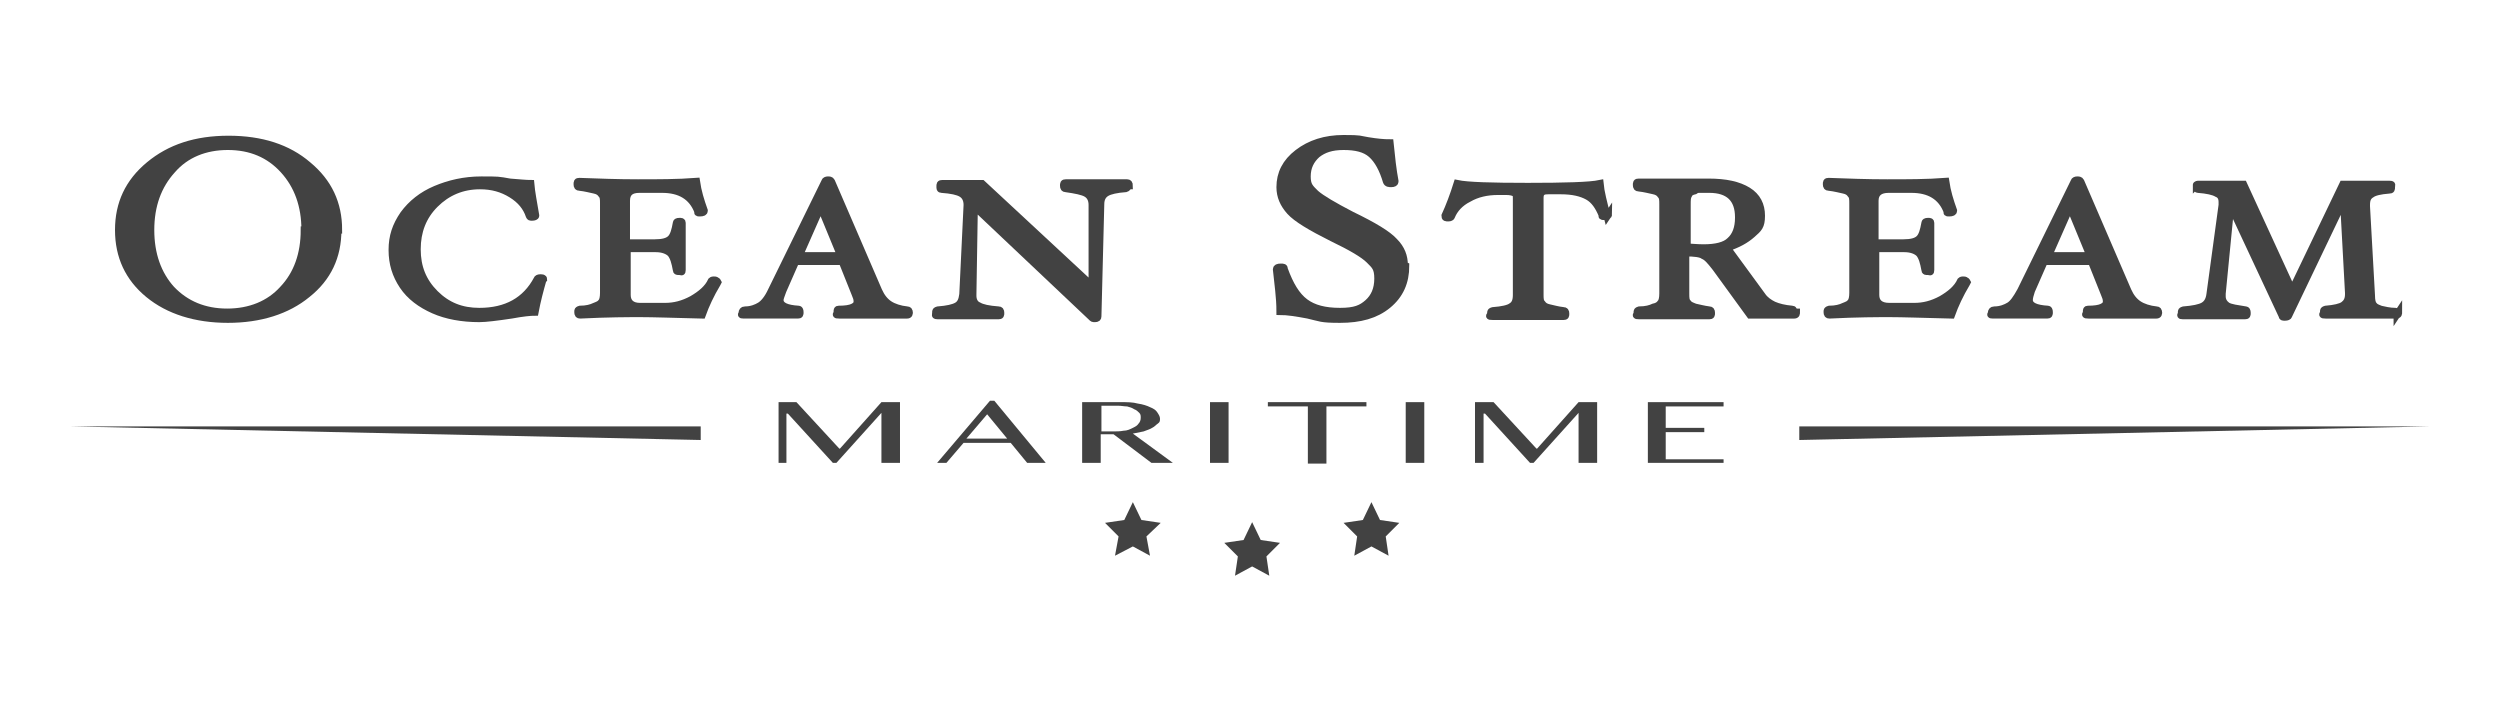 <svg xmlns="http://www.w3.org/2000/svg" id="Layer_1" data-name="Layer 1" viewBox="0 0 350 100"><defs><style>      .cls-1 {        stroke-width: 0px;      }      .cls-1, .cls-2 {        fill: #424242;      }      .cls-2 {        stroke: #424242;        stroke-miterlimit: 10;      }    </style></defs><path class="cls-2" d="M47.3,32.2c0,3.7-1.4,6.7-4.3,9-2.8,2.3-6.6,3.5-11.1,3.5s-8.3-1.2-11.1-3.5c-2.8-2.3-4.2-5.3-4.2-9s1.4-6.7,4.3-9.1c2.9-2.4,6.5-3.6,11.1-3.6s8.3,1.2,11.1,3.6c2.9,2.4,4.3,5.4,4.3,9.1ZM42.7,32.2c0-3.4-1-6.2-3-8.4-2-2.2-4.6-3.3-7.8-3.3s-5.9,1.1-7.8,3.3c-2,2.2-3,5-3,8.4s1,6.2,2.9,8.3c2,2.1,4.6,3.2,7.8,3.2s5.9-1.1,7.8-3.2c2-2.1,3-4.9,3-8.3Z"></path><path class="cls-2" d="M76,39.2c-.4,1.4-.8,2.9-1.1,4.5-.6,0-1.7.1-3.3.4-2,.3-3.6.5-4.5.5-2.4,0-4.6-.4-6.4-1.2-1.8-.8-3.3-1.9-4.3-3.4-1-1.5-1.5-3.1-1.5-5s.5-3.4,1.6-5c1.1-1.5,2.6-2.7,4.5-3.5,1.9-.8,4-1.3,6.4-1.3s2.3,0,4,.3c1.3.1,2.3.2,2.9.2.1,1.2.4,2.7.7,4.5,0,.1-.2.2-.5.2s-.3,0-.4-.2c-.4-1.2-1.2-2.2-2.5-3-1.3-.8-2.7-1.2-4.4-1.2-2.5,0-4.6.9-6.3,2.6-1.7,1.7-2.5,3.8-2.5,6.3s.8,4.5,2.5,6.2c1.7,1.7,3.7,2.5,6.2,2.5,3.8,0,6.5-1.5,8.1-4.5,0-.1.2-.2.4-.2.3,0,.5,0,.5.2Z"></path><path class="cls-2" d="M100.4,39.7c-.9,1.5-1.6,3-2.1,4.4-4-.1-6.9-.2-8.6-.2s-4.5,0-8.5.2c-.2,0-.3-.1-.3-.4s0-.3.3-.4c.9,0,1.6-.2,2-.4.5-.2.8-.3,1-.6.2-.2.3-.7.3-1.3v-12.5c0-.6,0-1-.3-1.3-.2-.3-.5-.5-1-.6-.5-.1-1.2-.3-2.1-.4-.2,0-.3-.1-.3-.4s0-.4.3-.4c2.7.1,5.4.2,8.2.2s5.6,0,8.2-.2c.2,1.4.6,2.7,1.1,4.1,0,.2-.2.3-.6.3s-.3,0-.3-.2c-.8-2.1-2.5-3.1-5-3.1h-3.2c-1.2,0-1.8.5-1.8,1.6v5.9h4c1.1,0,1.8-.2,2.2-.6.4-.4.6-1.1.8-2.2,0-.1.1-.2.4-.2s.4,0,.4.2c0,.4,0,1,0,1.7,0,.6,0,1.2,0,1.6s0,1,0,1.6c0,.7,0,1.3,0,1.7s-.1.2-.4.2-.4,0-.4-.2c-.2-1.1-.4-1.8-.8-2.3-.4-.4-1.1-.7-2.1-.7h-4v6.5c0,1,.6,1.6,1.8,1.6h3.5c1.3,0,2.5-.3,3.8-1,1.2-.7,2.2-1.5,2.7-2.6,0,0,.1-.1.3-.1s.3,0,.4.1c.1,0,.2.2.2.2Z"></path><path class="cls-2" d="M127.3,43.7c0,.2,0,.4-.3.4-.7,0-1.6,0-2.5,0-.8,0-1.5,0-2,0s-1.5,0-2.4,0c-1,0-1.9,0-2.6,0s-.3-.1-.3-.4,0-.4.2-.4c.9,0,1.6-.1,2-.3.4-.2.6-.4.6-.8s-.1-.6-.3-1.1l-1.8-4.5h-6.5l-1.8,4.1c-.2.6-.4,1-.4,1.3,0,.8.9,1.2,2.6,1.3.1,0,.2.1.2.4s0,.4-.3.4c-.6,0-1.3,0-2.1,0-.7,0-1.4,0-2,0s-1,0-1.7,0c-.7,0-1.3,0-1.8,0s-.2-.1-.2-.3.1-.4.4-.4c.9,0,1.6-.3,2.1-.6.5-.3,1.1-1,1.6-2.1l7.5-15.3c0-.1.2-.2.4-.2s.4,0,.5.2l6.6,15.3c.4.9.9,1.5,1.5,1.9.6.4,1.5.7,2.5.8.2,0,.3.1.3.4ZM117.7,35.8l-2.8-6.8-3,6.8h5.8Z"></path><path class="cls-2" d="M157.9,26c0,.2,0,.3-.3.4-1.3.1-2.2.3-2.7.6-.5.3-.8.8-.8,1.6l-.4,15.7c0,.2-.1.3-.4.3s-.3,0-.5-.2l-16.4-15.5-.2,12.3c0,0,0,.1,0,.2,0,.7.3,1.2.8,1.4.5.3,1.4.5,2.8.6.2,0,.3.1.3.4s0,.4-.3.4c-.6,0-1.3,0-2.3,0-.9,0-1.6,0-2.1,0s-1.2,0-2.1,0c-.9,0-1.5,0-2,0s-.3-.1-.3-.4,0-.3.3-.4c1.3-.1,2.2-.3,2.7-.6.5-.3.7-.8.8-1.6l.6-12.5h0c0-.8-.3-1.3-.8-1.6-.5-.3-1.4-.5-2.8-.6-.2,0-.2-.1-.2-.4s0-.4.3-.4c.4,0,.9,0,1.6,0,.6,0,1,0,1.3,0s.8,0,1.3,0c.5,0,1,0,1.4,0l15.4,14.3v-11.3c0-.8-.3-1.3-.8-1.6-.5-.3-1.5-.5-2.9-.7-.2,0-.3-.1-.3-.4s0-.4.3-.4c.6,0,1.3,0,2.3,0,.9,0,1.6,0,2.1,0s1.3,0,2.2,0c.9,0,1.5,0,2,0,.2,0,.3.1.3.4Z"></path><path class="cls-2" d="M196.8,37.2c0,2.3-.8,4.1-2.5,5.5-1.7,1.4-3.9,2-6.7,2s-2.7-.2-4.5-.6c-1.6-.3-2.9-.5-3.9-.5,0-2-.3-3.9-.5-5.9,0-.2.2-.3.6-.3s.5,0,.5.3c.8,2.2,1.7,3.7,2.9,4.6,1.2.9,2.8,1.3,4.9,1.3s3-.4,3.9-1.2c.9-.8,1.4-1.9,1.4-3.4s-.4-1.8-1.2-2.6c-.8-.8-2.5-1.8-5.2-3.1-3-1.5-5-2.7-5.9-3.7-.9-1-1.4-2.1-1.4-3.4,0-1.9.8-3.5,2.5-4.8,1.7-1.3,3.8-2,6.4-2s2.1.1,3.4.3c1.2.2,2.2.3,3.1.3.2,2,.4,3.8.7,5.4,0,.2-.2.3-.5.3s-.6,0-.7-.3c-.5-1.7-1.2-3-2.1-3.8-.9-.8-2.2-1.1-3.9-1.1s-2.8.4-3.7,1.1c-.9.8-1.4,1.8-1.4,3.1s.4,1.6,1.2,2.4c.8.7,2.5,1.7,5,3,3.1,1.5,5.1,2.7,6,3.7,1,1,1.4,2.1,1.4,3.3Z"></path><path class="cls-2" d="M225.2,30c0,.2-.2.3-.6.3s-.3,0-.3-.2c-.5-1.2-1.1-2.1-2-2.6-.9-.5-2.1-.8-3.8-.8h-1.5c-.5,0-.9,0-1.1.2-.2.1-.3.4-.3.8v13.5c0,.6,0,1,.3,1.3.2.3.5.5,1,.6.5.1,1.1.3,2,.4.2,0,.3.1.3.4s0,.4-.3.4c-.7,0-1.6,0-2.5,0-.9,0-1.7,0-2.4,0s-1.5,0-2.4,0c-1,0-1.8,0-2.6,0s-.3-.1-.3-.4,0-.3.3-.4c1.3-.1,2.2-.3,2.6-.6.5-.3.7-.8.7-1.6v-13.5c0-.4,0-.7-.3-.8-.2-.1-.6-.2-1.1-.2h-1.2c-1.5,0-2.9.3-4.1,1-1.2.6-2,1.5-2.4,2.5,0,.1-.2.2-.4.2-.4,0-.5,0-.5-.3.6-1.3,1.2-2.9,1.7-4.5,1.4.3,4.8.4,9.9.4s8.7-.1,10.1-.4c.1,1.1.5,2.7,1,4.6Z"></path><path class="cls-2" d="M251.5,43.7c0,.2,0,.4-.3.4-.4,0-1,0-1.9,0-.6,0-1.1,0-1.3,0s-.8,0-1.5,0c-.7,0-1.1,0-1.5,0l-4.8-6.6c-.7-.9-1.2-1.5-1.7-1.7-.4-.3-1.3-.4-2.5-.4v5.7c0,.6,0,1,.3,1.3.2.3.5.4,1,.6.5.1,1.2.3,2,.4.2,0,.3.1.3.4s0,.4-.3.4c-.7,0-1.6,0-2.5,0-.9,0-1.7,0-2.4,0s-1.4,0-2.4,0c-1,0-1.8,0-2.5,0s-.3-.1-.3-.4,0-.3.3-.4c.9,0,1.6-.2,2-.4.5-.1.8-.3,1-.6.2-.2.3-.7.3-1.3v-12.5c0-.6,0-1-.3-1.3-.2-.3-.5-.5-1-.6-.5-.1-1.2-.3-2.1-.4-.2,0-.3-.1-.3-.4s0-.4.3-.4c.7,0,1.6,0,2.5,0,.9,0,1.7,0,2.4,0s1.4,0,2.4,0c1,0,1.8,0,2.5,0,2.4,0,4.2.4,5.5,1.2,1.3.8,1.9,2,1.9,3.5s-.4,1.8-1.3,2.6c-.9.8-2,1.4-3.5,1.9l4.9,6.7c.4.6,1,1,1.6,1.3.7.3,1.5.5,2.6.6.2,0,.2.1.2.4ZM243.4,30.4c0-2.6-1.4-3.9-4.1-3.9s-1.6,0-2,.2c-.5.1-.8.3-.9.6-.2.3-.2.7-.2,1.4v5.9c.6,0,1.4.1,2.3.1,1.7,0,3-.3,3.7-1,.8-.7,1.2-1.8,1.2-3.2Z"></path><path class="cls-2" d="M275.3,39.7c-.9,1.5-1.6,3-2.1,4.4-4-.1-6.9-.2-8.6-.2s-4.5,0-8.5.2c-.2,0-.3-.1-.3-.4s0-.3.3-.4c.9,0,1.6-.2,2-.4.5-.2.8-.3,1-.6.2-.2.3-.7.3-1.3v-12.5c0-.6,0-1-.3-1.3-.2-.3-.5-.5-1-.6-.5-.1-1.2-.3-2.1-.4-.2,0-.3-.1-.3-.4s0-.4.3-.4c2.7.1,5.4.2,8.2.2s5.6,0,8.2-.2c.2,1.4.6,2.7,1.1,4.1,0,.2-.2.3-.6.3s-.3,0-.3-.2c-.8-2.1-2.5-3.1-5-3.1h-3.2c-1.2,0-1.9.5-1.9,1.6v5.9h4c1.1,0,1.8-.2,2.2-.6.4-.4.6-1.1.8-2.2,0-.1.1-.2.4-.2s.4,0,.4.2c0,.4,0,1,0,1.7,0,.6,0,1.2,0,1.6s0,1,0,1.6c0,.7,0,1.3,0,1.7s-.1.2-.4.2-.4,0-.4-.2c-.2-1.1-.4-1.8-.8-2.3-.4-.4-1.1-.7-2.1-.7h-4v6.5c0,1,.6,1.6,1.9,1.6h3.5c1.3,0,2.5-.3,3.8-1,1.2-.7,2.2-1.5,2.7-2.6,0,0,.1-.1.3-.1s.3,0,.4.1c.1,0,.2.2.2.2Z"></path><path class="cls-2" d="M302.2,43.7c0,.2,0,.4-.3.4-.7,0-1.6,0-2.5,0-.8,0-1.5,0-2,0s-1.5,0-2.4,0c-1,0-1.9,0-2.6,0s-.3-.1-.3-.4,0-.4.2-.4c.9,0,1.6-.1,2-.3.4-.2.6-.4.6-.8s-.1-.6-.3-1.1l-1.8-4.5h-6.6l-1.8,4.1c-.2.6-.3,1-.3,1.3,0,.8.9,1.2,2.6,1.3.1,0,.2.1.2.4s0,.4-.3.4c-.6,0-1.3,0-2.1,0-.7,0-1.4,0-2,0s-1,0-1.7,0c-.7,0-1.3,0-1.8,0s-.2-.1-.2-.3.1-.4.4-.4c.9,0,1.6-.3,2.1-.6.5-.3,1-1,1.6-2.1l7.5-15.3c0-.1.2-.2.4-.2s.4,0,.5.2l6.6,15.3c.4.9.9,1.5,1.5,1.9.6.4,1.5.7,2.5.8.2,0,.3.1.3.4ZM292.6,35.8l-2.8-6.8-3,6.8h5.8Z"></path><path class="cls-2" d="M335.8,43.7c0,.2,0,.4-.3.4-.7,0-1.6,0-2.6,0-1,0-1.8,0-2.4,0s-1.4,0-2.4,0c-1,0-1.8,0-2.5,0s-.3-.1-.3-.4,0-.3.3-.4c1.2-.1,2.1-.3,2.5-.6.4-.3.7-.7.7-1.5v-.2l-.7-12.9-7.7,16.1c0,.1-.2.2-.5.2s-.4,0-.4-.2l-7.2-15.4-1.2,12.3c0,.2,0,.3,0,.4,0,.6.3,1,.7,1.3.5.3,1.4.4,2.6.6.1,0,.2.1.2.4s0,.4-.3.4c-.6,0-1.3,0-2.3,0-.9,0-1.6,0-2.1,0s-1.2,0-2.2,0c-.9,0-1.6,0-2.1,0s-.2-.1-.2-.4,0-.3.3-.4c1.3-.1,2.3-.3,2.8-.6.5-.3.8-.8.9-1.6l1.7-12.5c0-.2,0-.3,0-.4,0-.6-.2-1-.7-1.2-.5-.3-1.4-.5-2.7-.6-.1,0-.2-.1-.2-.4s0-.2,0-.2c0,0,.1-.1.2-.1.4,0,.9,0,1.7,0,.6,0,1.1,0,1.4,0s.9,0,1.6,0c.7,0,1.3,0,1.7,0l6.8,14.8,7.1-14.8c.4,0,1,0,1.7,0,.6,0,1.1,0,1.5,0s1,0,1.6,0c.6,0,1.2,0,1.7,0s.3.1.3.4,0,.4-.3.4c-1.3.1-2.1.3-2.5.6-.5.3-.7.7-.7,1.5v.2l.7,12.5c0,.6.1,1.1.3,1.3.2.3.5.4,1,.6.5.1,1.2.3,2.1.3.2,0,.2.1.2.4Z"></path><polygon class="cls-1" points="251.9 59.7 340 59.7 251.9 61.6 251.9 59.7"></polygon><polygon class="cls-1" points="98.1 59.7 10 59.7 98.1 61.6 98.1 59.7"></polygon><polygon class="cls-1" points="158.6 70.3 159.8 72.8 162.5 73.2 160.5 75.1 161 77.8 158.6 76.5 156.1 77.8 156.6 75.1 154.7 73.2 157.4 72.8 158.6 70.3"></polygon><polygon class="cls-1" points="192 70.3 193.2 72.8 195.9 73.2 194 75.1 194.4 77.8 192 76.5 189.6 77.8 190 75.1 188.1 73.2 190.8 72.8 192 70.3"></polygon><polygon class="cls-1" points="175.3 73.1 176.5 75.6 179.2 76 177.3 77.9 177.7 80.6 175.3 79.3 172.9 80.6 173.3 77.9 171.4 76 174.1 75.6 175.3 73.1"></polygon><path class="cls-1" d="M108.9,56.3h2.6l6,6.5h.1l5.8-6.5h2.6v8.5h-2.6v-7h0l-6.3,7h-.5l-6.3-6.9h-.2v6.9h-1.1v-8.5h0Z"></path><path class="cls-1" d="M139.2,56.1l7.2,8.7h-2.6l-2.3-2.8h-6.6l-2.4,2.8h-1.3l7.4-8.7h.7ZM135.4,61.4h5.6l-2.8-3.4-2.9,3.4Z"></path><path class="cls-1" d="M151.6,56.3h5.3c.9,0,1.7,0,2.4.2.7.1,1.3.3,1.7.5.5.2.8.4,1,.7.2.3.4.6.4.9s0,.5-.3.7-.4.4-.8.6c-.3.2-.7.3-1.2.5-.5.1-1,.2-1.5.3l5.6,4.1h-3l-5.3-4h-1.8v4h-2.6v-8.5h0s0,0,0,0ZM154.2,60.4h1.5c.6,0,1.1,0,1.6-.1.5,0,.9-.2,1.3-.4.4-.2.6-.3.8-.6.2-.2.3-.5.3-.8s0-.5-.2-.7c-.2-.2-.4-.4-.7-.5-.3-.2-.6-.3-1-.4-.4,0-.8-.1-1.3-.1h-2.3v3.6h0Z"></path><path class="cls-1" d="M169.4,56.3h2.6v8.5h-2.6v-8.5Z"></path><path class="cls-1" d="M191.3,56.3v.6h-5.6v8h-2.6v-8h-5.6v-.6s13.7,0,13.7,0Z"></path><path class="cls-1" d="M196.8,56.3h2.6v8.5h-2.6v-8.5Z"></path><path class="cls-1" d="M206.5,56.3h2.6l6,6.5h.1l5.8-6.5h2.6v8.5h-2.6v-7h0l-6.3,7h-.5l-6.3-6.9h-.2v6.9h-1.2v-8.5h0Z"></path><path class="cls-1" d="M241.3,56.3v.6h-8.1v3h5.4v.6h-5.4v3.8h8.1v.5h-10.6v-8.5h10.6Z"></path></svg>
